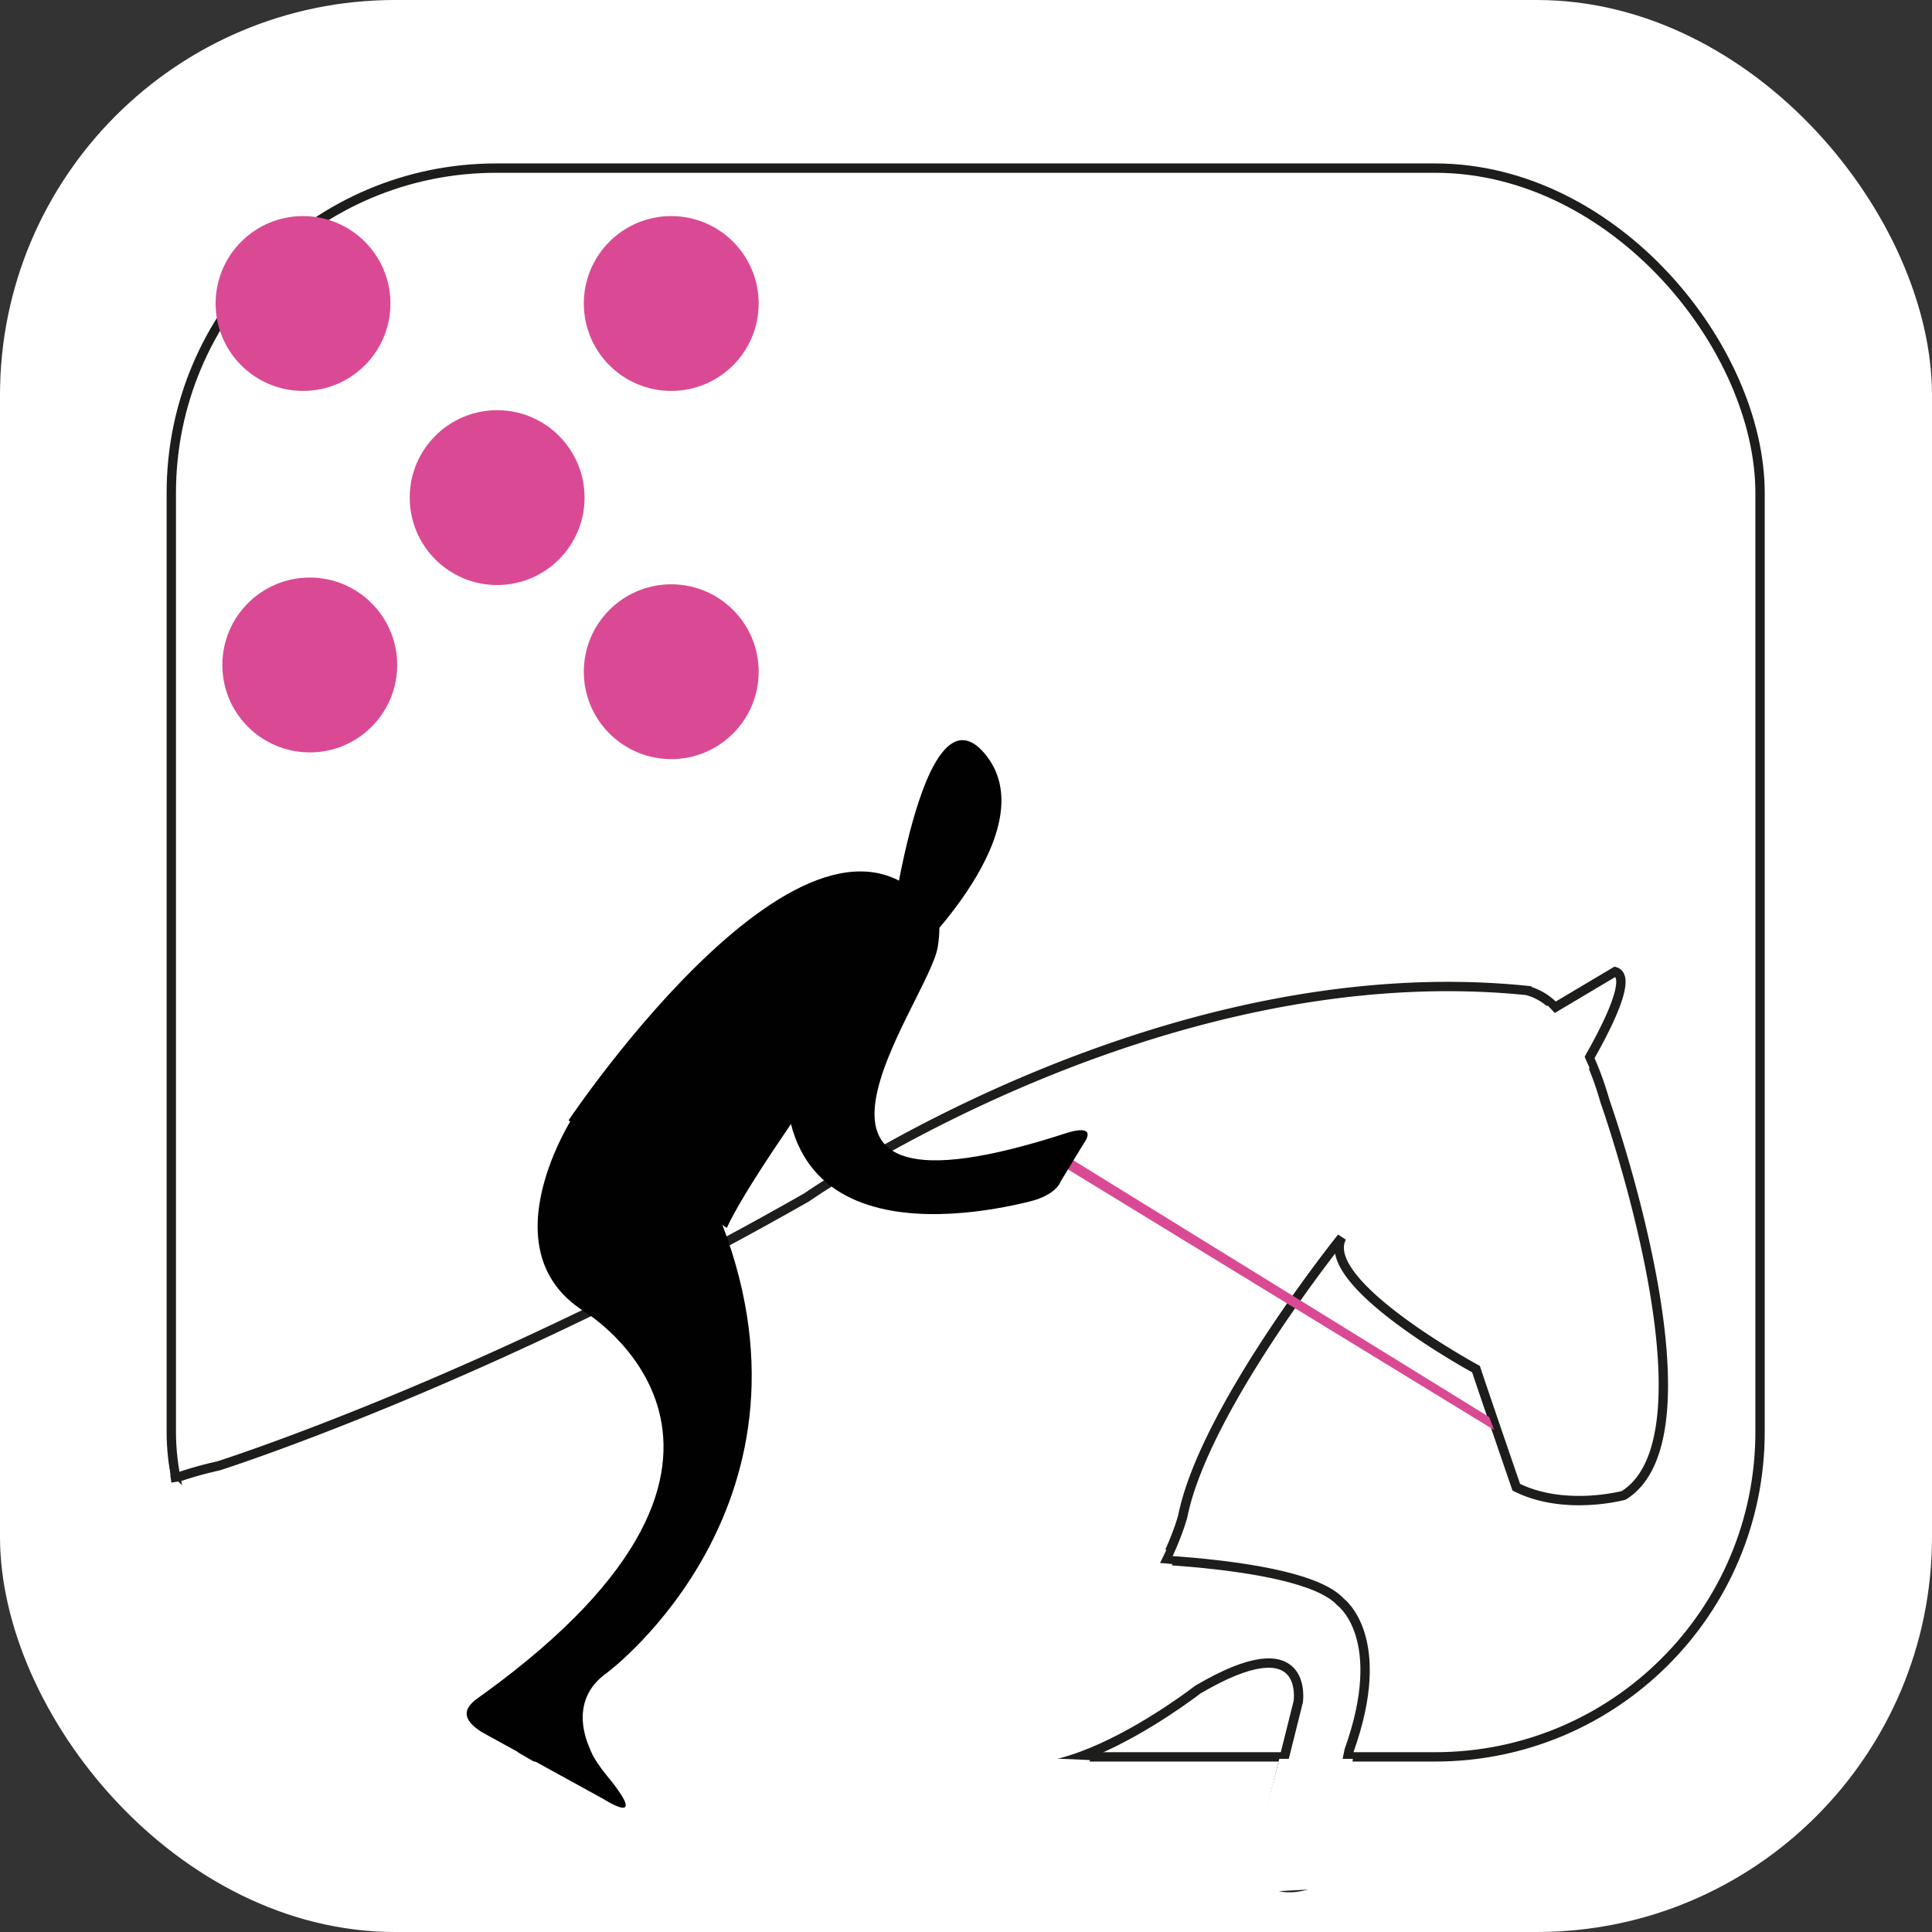 <svg xmlns="http://www.w3.org/2000/svg" viewBox="0 0 206.63 206.63"><rect x="0" y="0" width="206.63" height="206.63" fill="#333333" stroke="none"/><defs><style>.cls-1,.cls-2{fill:#fff;}.cls-2,.cls-3{stroke:#1d1d1b;stroke-miterlimit:10;}.cls-3{fill:none;}.cls-4{fill:#da4a94;}.cls-5{fill:#000100;}</style></defs><g id="Capa_2" data-name="Capa 2"><g id="Capa_1-2" data-name="Capa 1"><rect class="cls-1" width="206.63" height="206.63" rx="42.26"/><rect class="cls-2" x="18.32" y="17.98" width="169.92" height="169.92" rx="34.75"/><path class="cls-2" d="M115,166.53s24-.1,28.4,4.83c0,0,5.2,3.79.89,15.85L141.43,201s-6.87,3.36-6.58-3l4-16s1.27-8.37-10.75-1.29c0,0-21.73,16.95-25,2.47l10.78-17"/><path class="cls-3" d="M30.86,198.38S-13,164.94,23.39,156.77c0,0,28.15-8.91,62.9-28.72,0,0,37.34-26.14,77-22.12a6.32,6.32,0,0,1,2.91,1.7c1.71,1.56,3.85,4.53,5.46,10.16,0,0,12.59,35.53,2,42.14,0,0-6.32,1.72-11.49-.87,0,0-2.87-8.32-4.31-12.63,0,0-16.94-9.19-14.36-14.08,0,0-14.68,18.27-17,29.8,0,0-7.71,30.8-54.23,36.83Z"/><path class="cls-2" d="M172.74,103.92l-10.63,6.32s.87,7.75,5.46,6.89C167.57,117.13,175.61,104.78,172.74,103.92Z"/><polygon class="cls-4" points="159.8 152.94 111.39 123.34 111.99 122.36 159.28 151.56 159.8 152.94"/><path class="cls-5" d="M95,101.25S98.5,72.54,105.3,80.58s-7.81,21.86-7.81,21.86"/><path class="cls-5" d="M61.45,119.18s-9.52,14.37,1,21.06c0,0,25,15-10.67,40.89-1,.74-3.54,2.08-.2,4.15l13,7.15s5.17,3.32.16-2.73c-2.17-2.62-4.24-7.74.24-10.84,0,0,24.5-18.29,11.73-49.25Z"/><path class="cls-5" d="M60.81,119.82S88,79.18,100.46,98.33c0,0-19.22,25.32-22.73,33"/><path class="cls-5" d="M86,103.86s16.33-15.24,14.29-2.56c-1,6-21.36,31.32,13.84,19.86,1-.32,3.16-.78,1.7,1.26l-2.39,3.94s-.42,1.42-3.27,2.13C102.17,130.49,76.86,134.54,86,103.86Z"/><circle class="cls-4" cx="32.41" cy="32.46" r="9.35"/><circle class="cls-4" cx="71.79" cy="32.46" r="9.35"/><circle class="cls-4" cx="33.13" cy="71.12" r="9.35"/><circle class="cls-4" cx="71.79" cy="71.84" r="9.35"/><circle class="cls-4" cx="53.17" cy="53.22" r="9.35"/><path class="cls-1" d="M165.54,107.55l.88.93,3.07,4.57.51,1.15-2,3.8s-7.15.33-6.94-8.65Z"/><path class="cls-1" d="M18.05,156.68l.28,1.89.73-.12S50.65,188,55.27,187.35l2.08,1.21s7.75,7.18,9.84,6.86.84-3.53.2-4.49-3.45-2.33-3.45-2.33-1.25-1.69-.69-2.17,41.55,1,41.55,1l1.09.93s-25.33,18.58-35.73,13.28l-42.71-1.8S-16.47,155,18.05,156.68Z"/><polygon class="cls-1" points="136.82 188.11 144.69 188.11 143.02 201.92 133.06 202.46 136.82 188.11"/><polygon class="cls-1" points="116.56 188.24 112.67 188.07 106.45 187.51 104.96 188.56 104.48 188 105.89 186.99 114.32 167.44 113.88 164.95 100.43 183.34 104.92 190.6 116.24 190.88 116.56 188.24"/><path class="cls-1" d="M124.75,165.76l-.68,1.4,1.33.12s-10.84,22.8-19.51,22-3.3-3.13-3.3-3.13,9.52-20.92,9.64-20.92Z"/></g></g></svg>